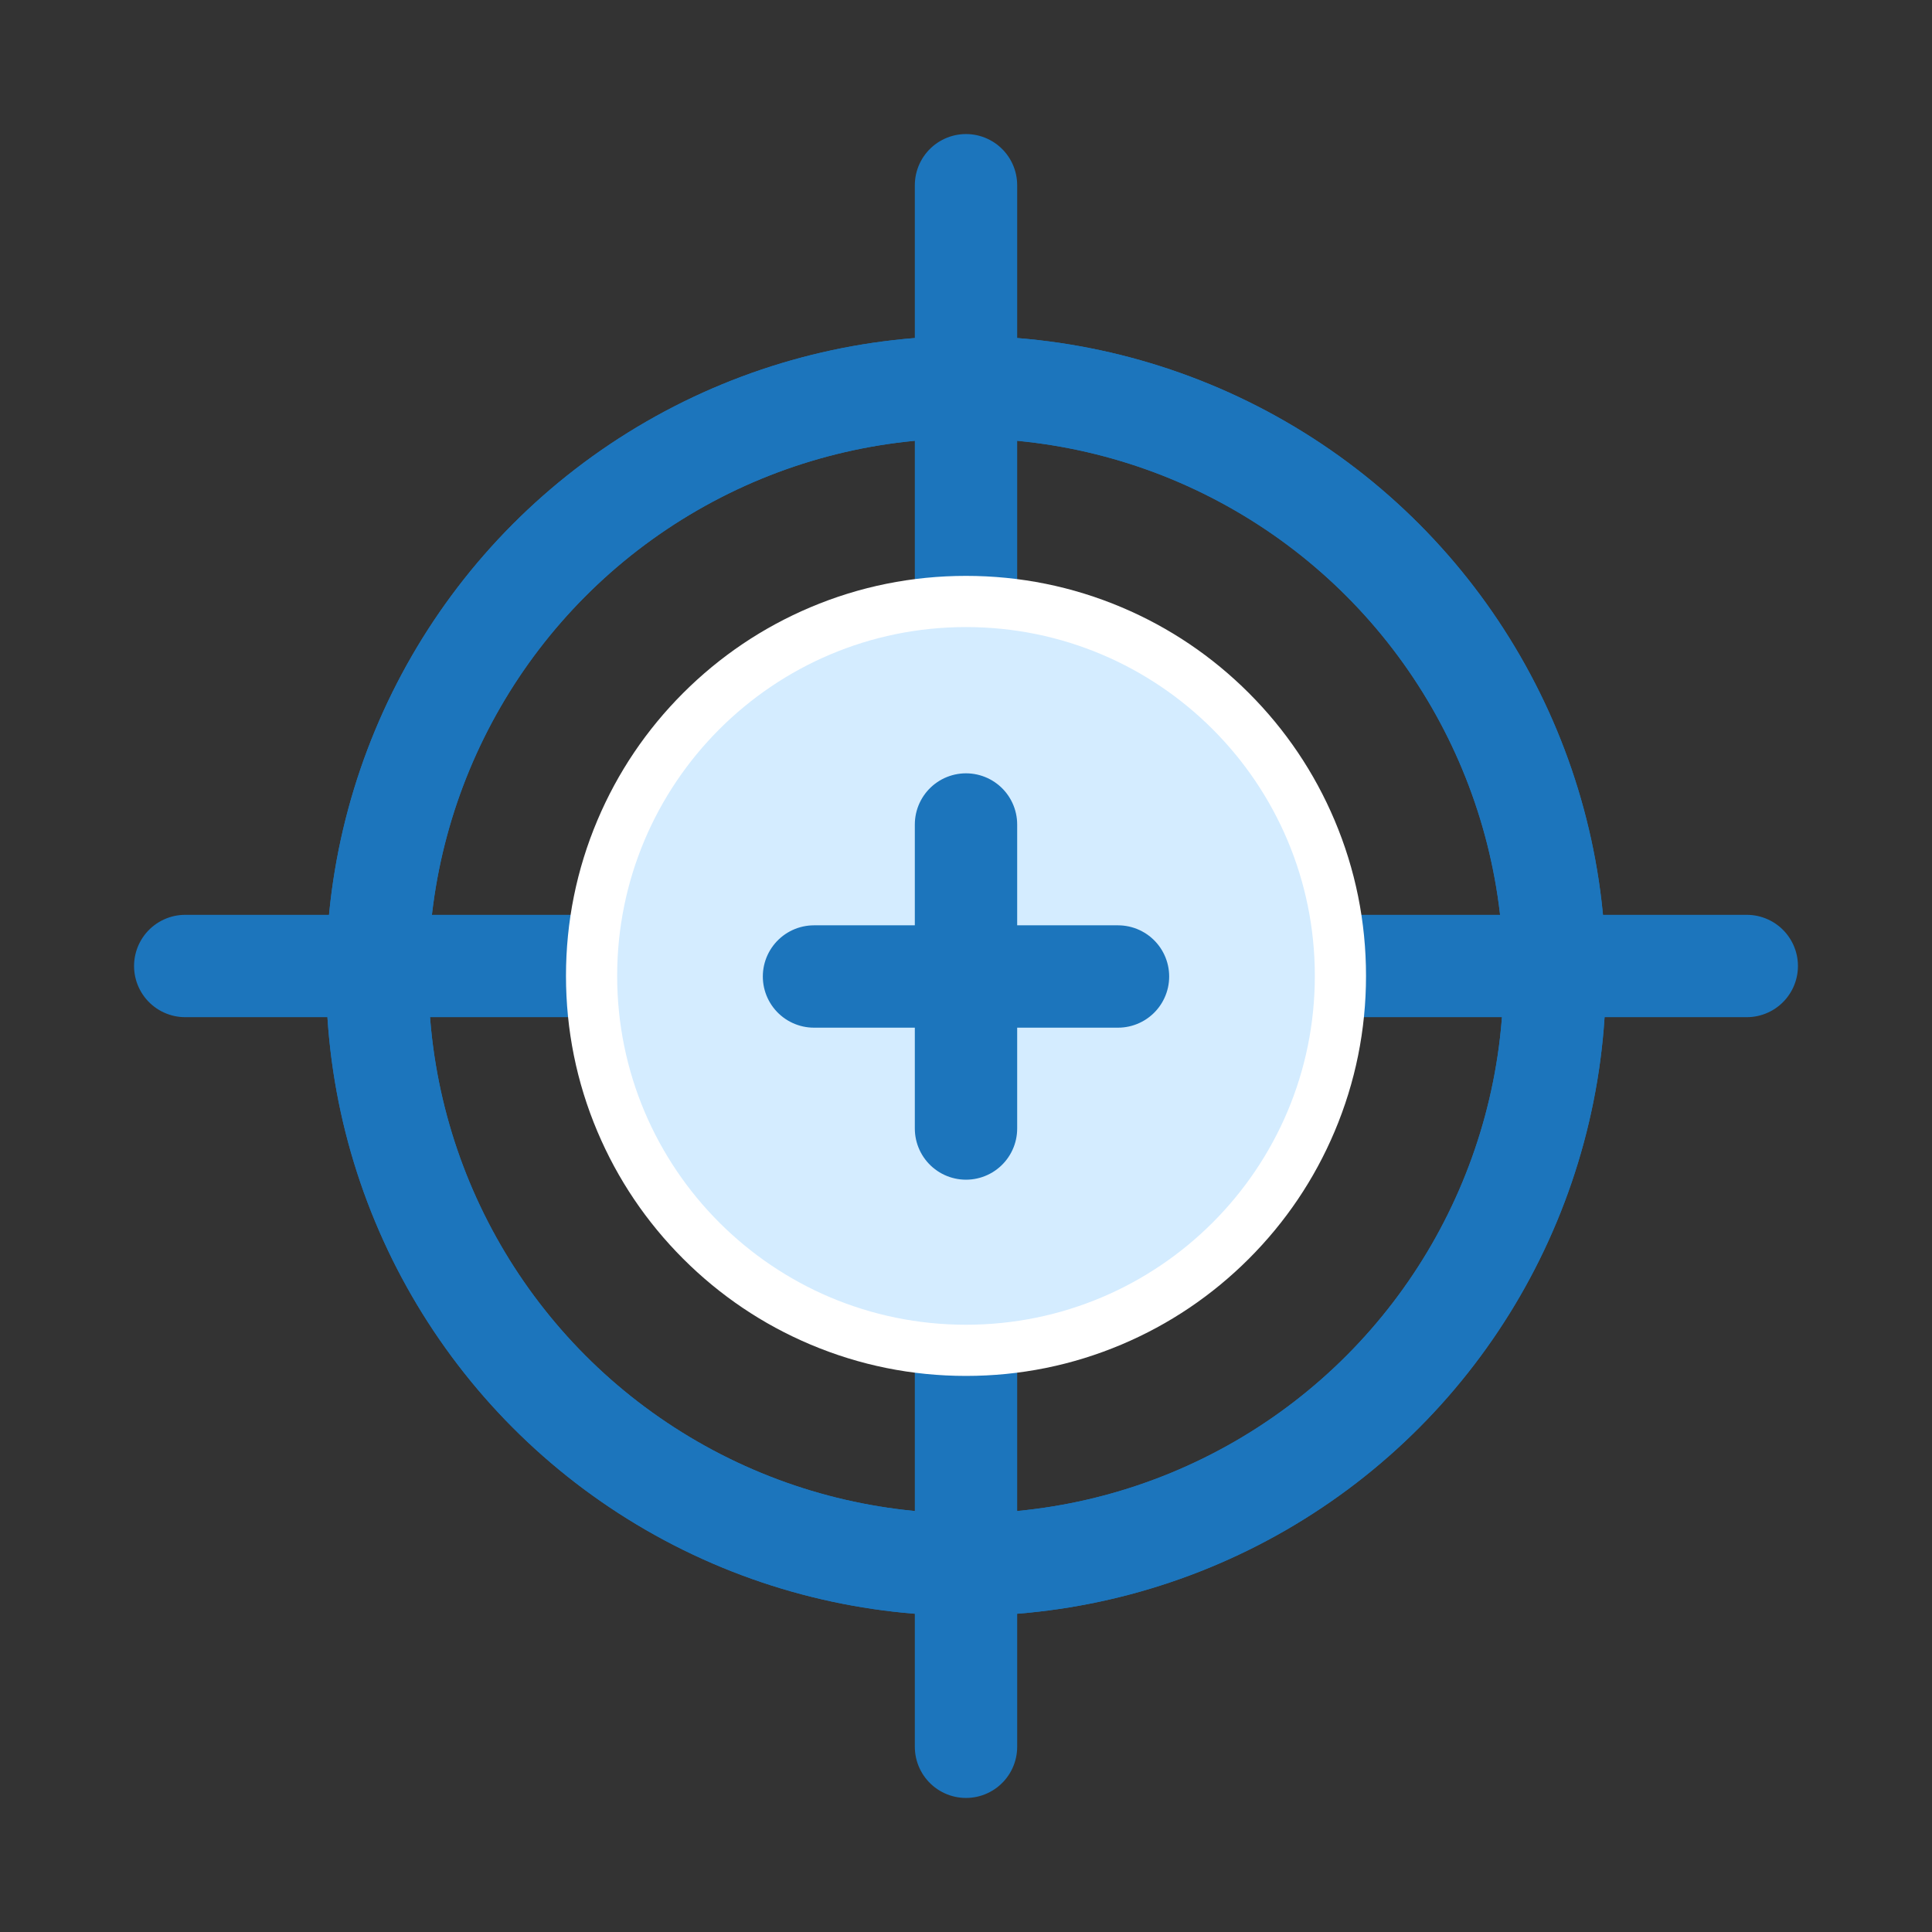 <?xml version="1.0" encoding="UTF-8"?>
<svg id="Layer_1" data-name="Layer 1" xmlns="http://www.w3.org/2000/svg" viewBox="0 0 1200 1200">
  <rect x="0" y="0" width="1200" height="1200" fill="#333333" stroke="none"/>
  <defs>
    <style>
      .cls-1 {
        fill: none;
        stroke: #1c75bc;
        stroke-linecap: round;
        stroke-linejoin: round;
        stroke-width: 63.57px;
      }

      .cls-2 {
        fill: #d4ecff;
      }

      .cls-2, .cls-3 {
        stroke-width: 0px;
      }

      .cls-3 {
        fill: #fff;
      }
    </style>
  </defs>
  <circle class="cls-1" cx="600" cy="606.15" r="365.67"/>
  <circle class="cls-1" cx="600" cy="606.15" r="365.67"/>
  <line class="cls-1" x1="600" y1="115.05" x2="600" y2="1084.95"/>
  <line class="cls-1" x1="1084.95" y1="600" x2="115.05" y2="600"/>
  <g>
    <path class="cls-2" d="m600,838.71c-62.12,0-120.52-24.19-164.45-68.12s-68.12-102.33-68.12-164.45,24.19-120.52,68.12-164.45c43.93-43.93,102.33-68.12,164.45-68.12s120.52,24.19,164.45,68.12,68.12,102.33,68.12,164.45-24.19,120.52-68.12,164.45c-43.93,43.93-102.33,68.12-164.45,68.12Z"/>
    <path class="cls-3" d="m600,389.48c119.66,0,216.67,97.01,216.67,216.67s-97.01,216.67-216.67,216.67-216.67-97.01-216.67-216.67,97.01-216.67,216.67-216.67m0-31.79c-33.53,0-66.07,6.57-96.72,19.54-29.59,12.52-56.16,30.43-78.97,53.23-22.81,22.81-40.72,49.38-53.23,78.97-12.96,30.65-19.54,63.19-19.54,96.72s6.57,66.07,19.54,96.72c12.52,29.59,30.43,56.16,53.23,78.97,22.81,22.81,49.38,40.72,78.97,53.23,30.65,12.96,63.19,19.54,96.72,19.54s66.07-6.57,96.72-19.54c29.59-12.52,56.16-30.43,78.97-53.23,22.81-22.81,40.72-49.38,53.23-78.97,12.96-30.65,19.54-63.19,19.54-96.72s-6.57-66.07-19.54-96.72c-12.52-29.59-30.43-56.16-53.23-78.97-22.81-22.81-49.38-40.72-78.97-53.23-30.65-12.96-63.19-19.54-96.72-19.54h0Z"/>
  </g>
  <line class="cls-1" x1="600" y1="512.11" x2="600" y2="700.94"/>
  <line class="cls-1" x1="694.41" y1="606.52" x2="505.59" y2="606.52"/>
</svg>